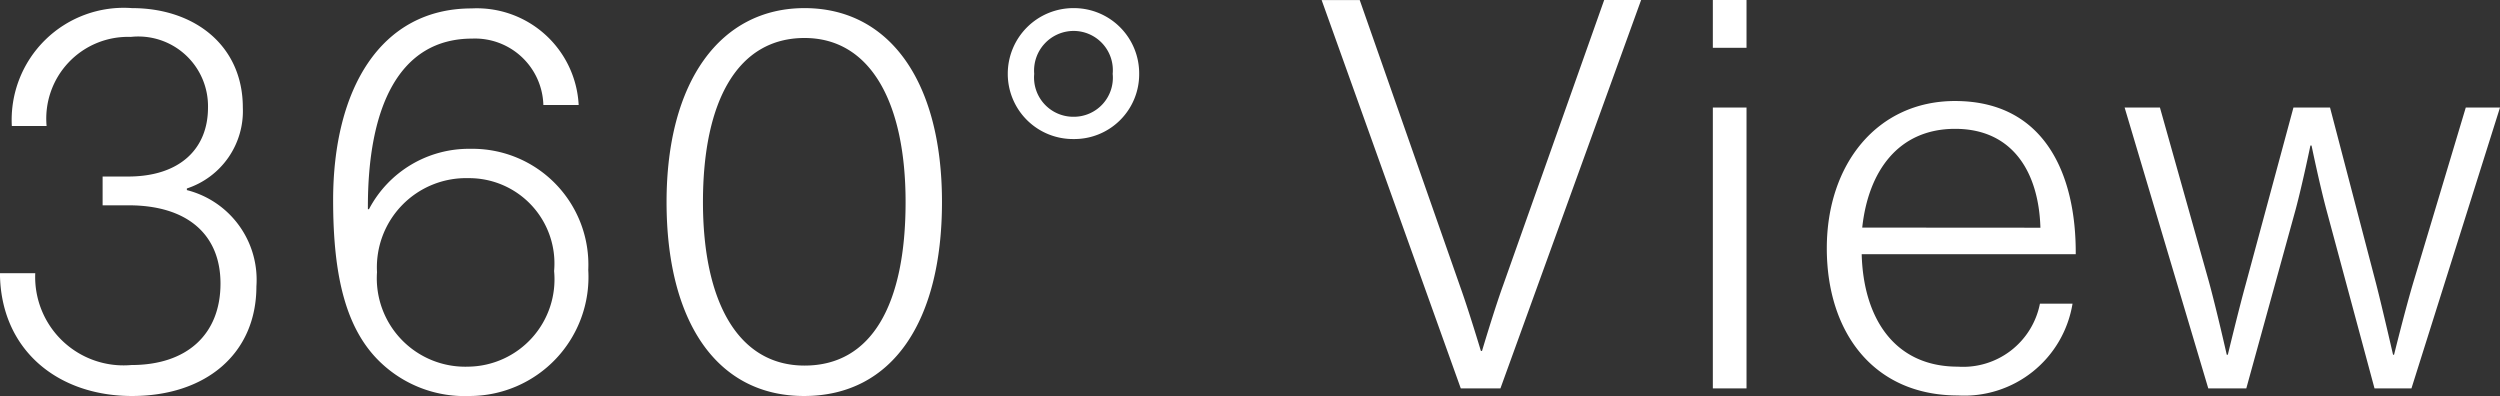 <svg xmlns="http://www.w3.org/2000/svg" width="82.836" height="13.121" viewBox="0 0 82.836 13.121">
  <rect x="0" y="0" width="82.836" height="13.121" fill="#333333" stroke="none"/>
  <path id="txt-360view_18" d="M-36.918.252c2.43,0,4.122-1.386,4.122-3.636A3.066,3.066,0,0,0-35.1-6.57v-.054a2.7,2.7,0,0,0,1.854-2.682c0-2.052-1.6-3.294-3.672-3.294A3.713,3.713,0,0,0-40.9-8.694h1.152a2.708,2.708,0,0,1,2.79-2.952A2.309,2.309,0,0,1-34.4-9.306c0,1.386-.954,2.286-2.646,2.286h-.846v.954h.864c1.926,0,3.042.954,3.042,2.592,0,1.674-1.1,2.7-2.952,2.7a2.928,2.928,0,0,1-3.186-3.042h-1.17C-41.274-1.278-39.384.252-36.918.252Zm11.178,0A3.943,3.943,0,0,0-21.8-3.924,3.841,3.841,0,0,0-25.7-7.938a3.738,3.738,0,0,0-3.366,2h-.036c-.018-3.4,1.044-5.652,3.456-5.652a2.266,2.266,0,0,1,2.358,2.2h1.17a3.378,3.378,0,0,0-3.546-3.2c-3.024,0-4.59,2.682-4.59,6.354,0,2.556.432,4.356,1.656,5.454A4.028,4.028,0,0,0-25.74.252Zm-.036-.972A2.93,2.93,0,0,1-28.8-3.852a2.955,2.955,0,0,1,3.024-3.114,2.827,2.827,0,0,1,2.844,3.078A2.894,2.894,0,0,1-25.776-.72Zm11.142-.036C-16.83-.756-18-2.862-18-6.174c0-3.384,1.17-5.436,3.366-5.436,2.178,0,3.348,2.124,3.348,5.436C-11.286-2.79-12.4-.756-14.634-.756ZM-14.652.252c2.952,0,4.572-2.5,4.572-6.426,0-4.032-1.764-6.426-4.554-6.426s-4.572,2.43-4.572,6.426C-19.206-2.25-17.568.252-14.652.252ZM-5.724-9a1.3,1.3,0,0,1-1.3-1.422,1.313,1.313,0,0,1,1.3-1.422,1.3,1.3,0,0,1,1.3,1.422A1.293,1.293,0,0,1-5.724-9Zm0,.738a2.148,2.148,0,0,0,2.178-2.16A2.163,2.163,0,0,0-5.724-12.6,2.174,2.174,0,0,0-7.9-10.422,2.159,2.159,0,0,0-5.724-8.262ZM7.11,0H8.424l4.662-12.87H11.862L8.514-3.42c-.288.792-.7,2.178-.7,2.178H7.776s-.4-1.332-.684-2.124l-3.33-9.5H2.5Zm8.352,0h1.116V-9.306H15.462Zm0-11.286h1.116V-12.87H15.462ZM23.58.234a3.634,3.634,0,0,0,3.8-3.042H26.3A2.593,2.593,0,0,1,23.58-.72c-2.124,0-3.132-1.638-3.186-3.726h7.092c.018-2.61-1.008-5.076-4-5.076-2.574,0-4.248,2.088-4.248,4.878S20.79.234,23.58.234ZM20.412-5.328C20.61-7.182,21.6-8.6,23.49-8.6c1.908,0,2.772,1.44,2.826,3.276ZM31.878,0h1.26l1.638-5.94c.234-.882.486-2.106.486-2.106H35.3s.252,1.224.486,2.106L37.386,0H38.61l2.934-9.306H40.41l-1.728,5.76c-.27.9-.648,2.43-.648,2.43H38s-.342-1.494-.558-2.34l-1.53-5.85H34.7L33.12-3.456c-.234.846-.594,2.34-.594,2.34H32.49s-.342-1.512-.594-2.43l-1.62-5.76h-1.17Z" transform="translate(41.292 12.869)" fill="#fff"/>
</svg>
